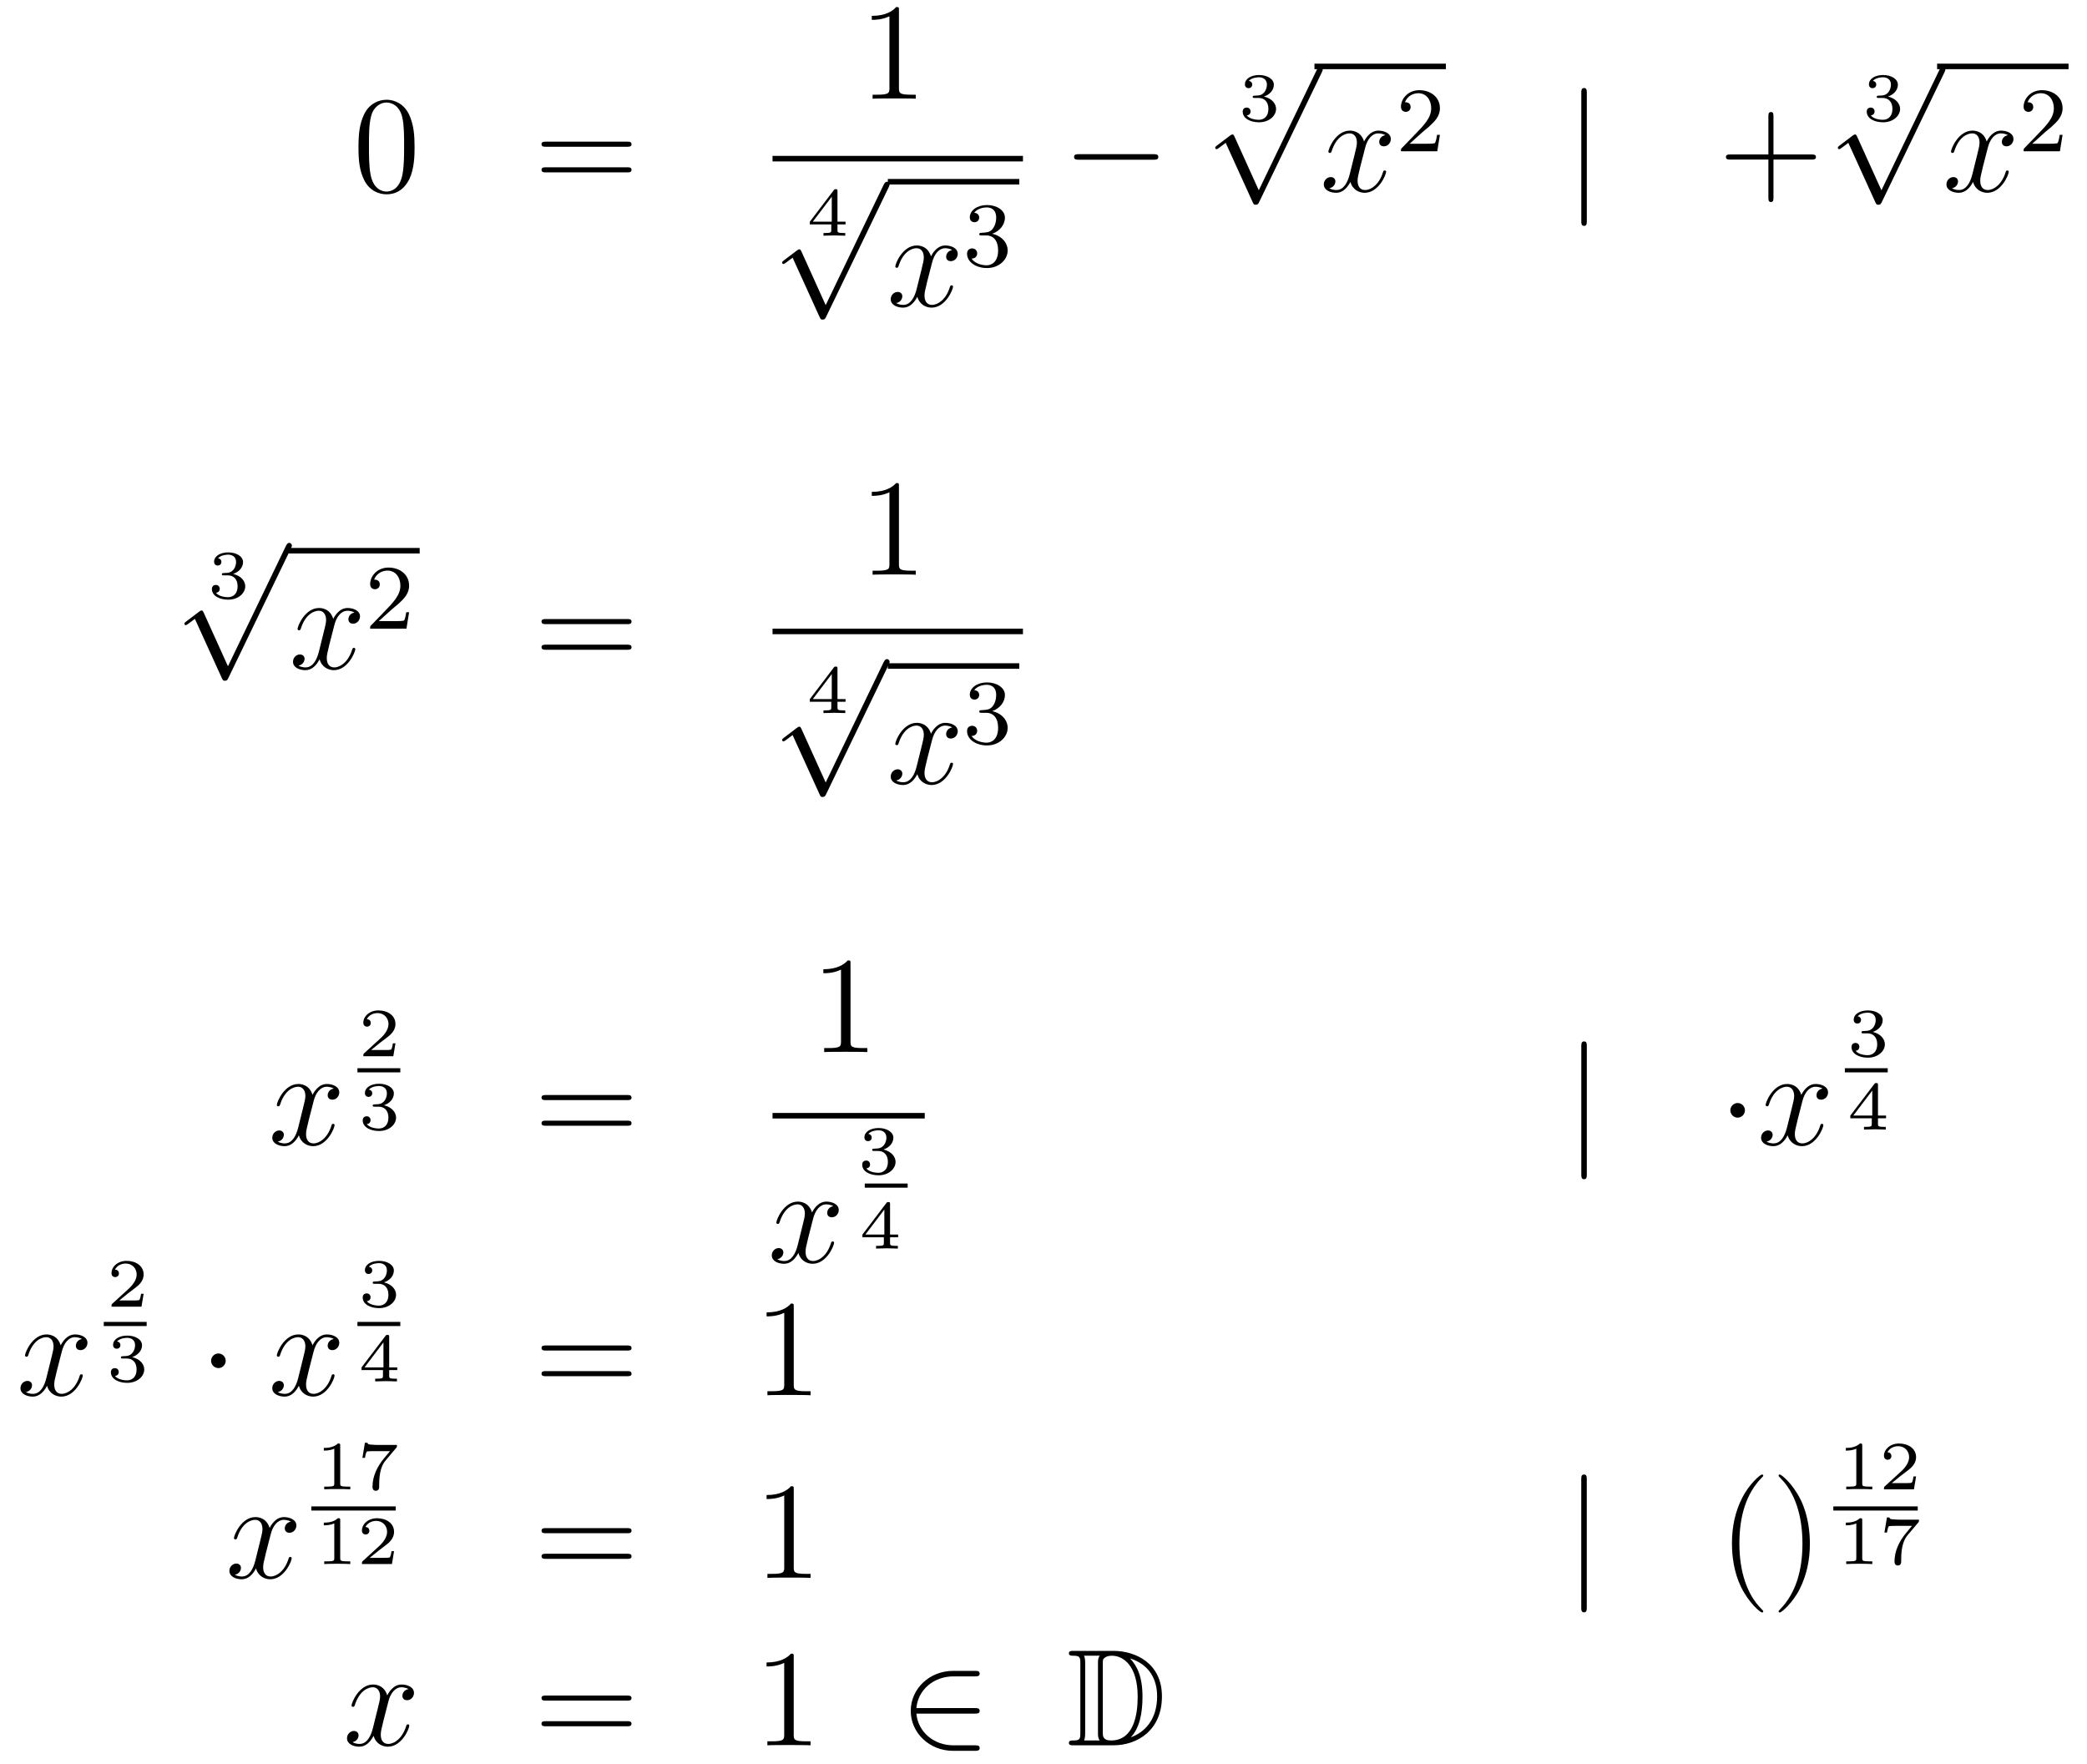 <?xml version='1.0'?>
<!-- This file was generated by dvisvgm 1.14.1 -->
<svg height='153pt' version='1.1' viewBox='0 -153 181 153' width='181pt' xmlns='http://www.w3.org/2000/svg' xmlns:xlink='http://www.w3.org/1999/xlink'>
<g id='page1'>
<g transform='matrix(1 0 0 1 -132 514)'>
<path d='M167.955 -654.225C167.955 -655.218 167.896 -656.186 167.465 -657.094C166.975 -658.087 166.114 -658.349 165.529 -658.349C164.835 -658.349 163.987 -658.003 163.544 -657.011C163.21 -656.257 163.09 -655.516 163.09 -654.225C163.09 -653.066 163.174 -652.193 163.604 -651.344C164.07 -650.436 164.895 -650.149 165.517 -650.149C166.557 -650.149 167.154 -650.771 167.501 -651.464C167.932 -652.36 167.955 -653.532 167.955 -654.225ZM165.517 -650.388C165.134 -650.388 164.357 -650.603 164.13 -651.906C163.999 -652.623 163.999 -653.532 163.999 -654.369C163.999 -655.349 163.999 -656.233 164.19 -656.939C164.393 -657.74 165.003 -658.11 165.517 -658.11C165.971 -658.11 166.664 -657.835 166.892 -656.808C167.047 -656.126 167.047 -655.182 167.047 -654.369C167.047 -653.568 167.047 -652.659 166.915 -651.93C166.688 -650.615 165.935 -650.388 165.517 -650.388Z' fill-rule='evenodd'/>
<path d='M186.388 -654.273C186.555 -654.273 186.771 -654.273 186.771 -654.488C186.771 -654.715 186.567 -654.715 186.388 -654.715H179.347C179.18 -654.715 178.965 -654.715 178.965 -654.5C178.965 -654.273 179.168 -654.273 179.347 -654.273H186.388ZM186.388 -652.05C186.555 -652.05 186.771 -652.05 186.771 -652.265C186.771 -652.492 186.567 -652.492 186.388 -652.492H179.347C179.18 -652.492 178.965 -652.492 178.965 -652.277C178.965 -652.05 179.168 -652.05 179.347 -652.05H186.388Z' fill-rule='evenodd'/>
<path d='M209.963 -666.102C209.963 -666.378 209.963 -666.389 209.724 -666.389C209.437 -666.067 208.84 -665.624 207.608 -665.624V-665.278C207.883 -665.278 208.481 -665.278 209.138 -665.588V-659.36C209.138 -658.93 209.102 -658.787 208.05 -658.787H207.679V-658.44C208.002 -658.464 209.162 -658.464 209.556 -658.464C209.951 -658.464 211.098 -658.464 211.421 -658.44V-658.787H211.051C209.999 -658.787 209.963 -658.93 209.963 -659.36V-666.102Z' fill-rule='evenodd'/>
<path d='M199 -653H220.718V-653.481H199'/>
<path d='M205.332 -647.54V-647.773H204.632V-650.414C204.632 -650.552 204.632 -650.593 204.482 -650.593C204.376 -650.593 204.364 -650.576 204.31 -650.504L202.235 -647.773V-647.54H204.095V-647.062C204.095 -646.865 204.095 -646.793 203.592 -646.793H203.419V-646.56C203.538 -646.566 204.101 -646.584 204.364 -646.584S205.188 -646.566 205.308 -646.56V-646.793H205.135C204.632 -646.793 204.632 -646.865 204.632 -647.062V-647.54H205.332ZM204.137 -649.942V-647.773H202.492L204.137 -649.942Z' fill-rule='evenodd'/>
<path d='M203.61 -640.539L201.506 -645.189C201.422 -645.381 201.362 -645.381 201.326 -645.381C201.316 -645.381 201.256 -645.381 201.124 -645.285L199.988 -644.424C199.832 -644.305 199.832 -644.269 199.832 -644.233C199.832 -644.173 199.868 -644.102 199.952 -644.102C200.024 -644.102 200.227 -644.269 200.359 -644.365C200.43 -644.424 200.61 -644.556 200.741 -644.652L203.096 -639.475C203.179 -639.284 203.239 -639.284 203.347 -639.284C203.526 -639.284 203.562 -639.356 203.646 -639.523L209.074 -650.76C209.156 -650.928 209.156 -650.975 209.156 -650.999C209.156 -651.119 209.062 -651.238 208.918 -651.238C208.822 -651.238 208.739 -651.178 208.643 -650.987L203.61 -640.539Z' fill-rule='evenodd'/>
<path d='M209 -651H220.398V-651.48H209'/>
<path d='M214.583 -645.317C214.201 -645.246 214.057 -644.959 214.057 -644.732C214.057 -644.445 214.284 -644.349 214.452 -644.349C214.811 -644.349 215.062 -644.66 215.062 -644.982C215.062 -645.485 214.488 -645.712 213.985 -645.712C213.257 -645.712 212.85 -644.994 212.742 -644.767C212.467 -645.664 211.726 -645.712 211.511 -645.712C210.292 -645.712 209.646 -644.146 209.646 -643.883C209.646 -643.835 209.694 -643.775 209.778 -643.775C209.873 -643.775 209.897 -643.847 209.921 -643.895C210.328 -645.222 211.128 -645.473 211.475 -645.473C212.014 -645.473 212.12 -644.971 212.12 -644.684C212.12 -644.421 212.048 -644.146 211.906 -643.572L211.499 -641.934C211.32 -641.217 210.973 -640.56 210.34 -640.56C210.28 -640.56 209.981 -640.56 209.73 -640.715C210.16 -640.799 210.256 -641.157 210.256 -641.301C210.256 -641.54 210.077 -641.683 209.85 -641.683C209.563 -641.683 209.251 -641.432 209.251 -641.05C209.251 -640.548 209.814 -640.32 210.328 -640.32C210.901 -640.32 211.308 -640.775 211.559 -641.265C211.75 -640.56 212.348 -640.32 212.79 -640.32C214.009 -640.32 214.655 -641.887 214.655 -642.149C214.655 -642.209 214.607 -642.257 214.536 -642.257C214.428 -642.257 214.416 -642.197 214.38 -642.102C214.057 -641.05 213.364 -640.56 212.826 -640.56C212.407 -640.56 212.18 -640.87 212.18 -641.36C212.18 -641.623 212.228 -641.815 212.419 -642.604L212.838 -644.229C213.017 -644.947 213.424 -645.473 213.973 -645.473C213.997 -645.473 214.332 -645.473 214.583 -645.317Z' fill-rule='evenodd'/>
<path d='M217.536 -646.582C218.166 -646.582 218.564 -646.119 218.564 -645.282C218.564 -644.287 217.998 -643.992 217.576 -643.992C217.138 -643.992 216.54 -644.151 216.26 -644.573C216.548 -644.573 216.748 -644.757 216.748 -645.02C216.748 -645.275 216.564 -645.458 216.308 -645.458C216.094 -645.458 215.87 -645.322 215.87 -645.004C215.87 -644.247 216.684 -643.753 217.592 -643.753C218.652 -643.753 219.392 -644.486 219.392 -645.282C219.392 -645.944 218.867 -646.55 218.054 -646.725C218.683 -646.948 219.154 -647.49 219.154 -648.127C219.154 -648.765 218.436 -649.219 217.608 -649.219C216.755 -649.219 216.109 -648.757 216.109 -648.151C216.109 -647.856 216.308 -647.729 216.516 -647.729C216.763 -647.729 216.923 -647.904 216.923 -648.135C216.923 -648.43 216.667 -648.542 216.492 -648.55C216.827 -648.988 217.44 -649.012 217.584 -649.012C217.79 -649.012 218.396 -648.948 218.396 -648.127C218.396 -647.569 218.166 -647.235 218.054 -647.107C217.816 -646.86 217.632 -646.844 217.146 -646.812C216.994 -646.805 216.93 -646.797 216.93 -646.693C216.93 -646.582 217.002 -646.582 217.138 -646.582H217.536Z' fill-rule='evenodd'/>
<path d='M232.038 -653.149C232.241 -653.149 232.457 -653.149 232.457 -653.388C232.457 -653.628 232.241 -653.628 232.038 -653.628H225.571C225.367 -653.628 225.152 -653.628 225.152 -653.388C225.152 -653.149 225.367 -653.149 225.571 -653.149H232.038Z' fill-rule='evenodd'/>
<path d='M241.158 -658.504C241.666 -658.504 242.006 -658.163 242.006 -657.554C242.006 -656.897 241.612 -656.61 241.176 -656.61C241.014 -656.61 240.398 -656.646 240.13 -656.992C240.362 -657.016 240.458 -657.171 240.458 -657.333C240.458 -657.536 240.314 -657.673 240.118 -657.673C239.956 -657.673 239.777 -657.572 239.777 -657.321C239.777 -656.729 240.434 -656.394 241.194 -656.394C242.078 -656.394 242.67 -656.962 242.67 -657.554C242.67 -657.99 242.335 -658.45 241.624 -658.629C242.096 -658.785 242.479 -659.167 242.479 -659.657C242.479 -660.135 241.916 -660.494 241.2 -660.494C240.5 -660.494 239.968 -660.171 239.968 -659.681C239.968 -659.424 240.166 -659.352 240.284 -659.352C240.44 -659.352 240.601 -659.46 240.601 -659.669C240.601 -659.854 240.47 -659.962 240.308 -659.986C240.589 -660.297 241.134 -660.297 241.188 -660.297C241.493 -660.297 241.876 -660.153 241.876 -659.657C241.876 -659.328 241.69 -658.755 241.092 -658.719C240.984 -658.713 240.823 -658.701 240.769 -658.701C240.709 -658.695 240.643 -658.689 240.643 -658.599C240.643 -658.504 240.709 -658.504 240.811 -658.504H241.158Z' fill-rule='evenodd'/>
<path d='M241.17 -650.499L239.066 -655.149C238.982 -655.341 238.922 -655.341 238.886 -655.341C238.876 -655.341 238.816 -655.341 238.684 -655.245L237.548 -654.384C237.392 -654.265 237.392 -654.229 237.392 -654.193C237.392 -654.133 237.428 -654.062 237.512 -654.062C237.584 -654.062 237.787 -654.229 237.919 -654.325C237.99 -654.384 238.17 -654.516 238.301 -654.612L240.656 -649.435C240.739 -649.244 240.799 -649.244 240.907 -649.244C241.086 -649.244 241.122 -649.316 241.206 -649.483L246.634 -660.72C246.716 -660.888 246.716 -660.935 246.716 -660.959C246.716 -661.079 246.622 -661.198 246.478 -661.198C246.382 -661.198 246.299 -661.138 246.203 -660.947L241.17 -650.499Z' fill-rule='evenodd'/>
<path d='M246 -661H257.399V-661.48H246'/>
<path d='M252.143 -655.277C251.761 -655.206 251.617 -654.919 251.617 -654.692C251.617 -654.405 251.844 -654.309 252.012 -654.309C252.371 -654.309 252.622 -654.62 252.622 -654.942C252.622 -655.445 252.048 -655.672 251.545 -655.672C250.817 -655.672 250.41 -654.954 250.302 -654.727C250.027 -655.624 249.286 -655.672 249.071 -655.672C247.852 -655.672 247.206 -654.106 247.206 -653.843C247.206 -653.795 247.254 -653.735 247.338 -653.735C247.433 -653.735 247.457 -653.807 247.481 -653.855C247.888 -655.182 248.688 -655.433 249.035 -655.433C249.574 -655.433 249.68 -654.931 249.68 -654.644C249.68 -654.381 249.608 -654.106 249.466 -653.532L249.059 -651.894C248.88 -651.177 248.533 -650.52 247.9 -650.52C247.84 -650.52 247.541 -650.52 247.29 -650.675C247.72 -650.759 247.816 -651.117 247.816 -651.261C247.816 -651.5 247.637 -651.643 247.41 -651.643C247.123 -651.643 246.811 -651.392 246.811 -651.01C246.811 -650.508 247.374 -650.28 247.888 -650.28C248.461 -650.28 248.868 -650.735 249.119 -651.225C249.31 -650.52 249.908 -650.28 250.35 -650.28C251.569 -650.28 252.215 -651.847 252.215 -652.109C252.215 -652.169 252.167 -652.217 252.096 -652.217C251.988 -652.217 251.976 -652.157 251.94 -652.062C251.617 -651.01 250.924 -650.52 250.386 -650.52C249.967 -650.52 249.74 -650.83 249.74 -651.32C249.74 -651.583 249.788 -651.775 249.979 -652.564L250.398 -654.189C250.577 -654.907 250.984 -655.433 251.533 -655.433C251.557 -655.433 251.892 -655.433 252.143 -655.277Z' fill-rule='evenodd'/>
<path d='M255.328 -655.506C255.455 -655.625 255.79 -655.888 255.917 -656C256.411 -656.454 256.88 -656.892 256.88 -657.617C256.88 -658.565 256.084 -659.179 255.088 -659.179C254.132 -659.179 253.502 -658.454 253.502 -657.745C253.502 -657.354 253.813 -657.298 253.925 -657.298C254.092 -657.298 254.339 -657.418 254.339 -657.721C254.339 -658.135 253.94 -658.135 253.846 -658.135C254.076 -658.717 254.61 -658.916 255 -658.916C255.742 -658.916 256.124 -658.287 256.124 -657.617C256.124 -656.788 255.542 -656.183 254.602 -655.219L253.598 -654.183C253.502 -654.095 253.502 -654.079 253.502 -653.88H256.65L256.88 -655.306H256.633C256.61 -655.147 256.547 -654.748 256.451 -654.597C256.403 -654.533 255.797 -654.533 255.67 -654.533H254.251L255.328 -655.506Z' fill-rule='evenodd'/>
<path d='M269.621 -658.935C269.621 -659.15 269.621 -659.366 269.382 -659.366C269.142 -659.366 269.142 -659.15 269.142 -658.935V-647.842C269.142 -647.627 269.142 -647.412 269.382 -647.412C269.621 -647.412 269.621 -647.627 269.621 -647.842V-658.935Z' fill-rule='evenodd'/>
<path d='M285.809 -653.161H289.109C289.276 -653.161 289.49 -653.161 289.49 -653.377C289.49 -653.604 289.288 -653.604 289.109 -653.604H285.809V-656.903C285.809 -657.07 285.809 -657.286 285.594 -657.286C285.367 -657.286 285.367 -657.082 285.367 -656.903V-653.604H282.067C281.9 -653.604 281.686 -653.604 281.686 -653.388C281.686 -653.161 281.888 -653.161 282.067 -653.161H285.367V-649.862C285.367 -649.695 285.367 -649.48 285.582 -649.48C285.809 -649.48 285.809 -649.683 285.809 -649.862V-653.161Z' fill-rule='evenodd'/>
<path d='M295.278 -658.504C295.786 -658.504 296.126 -658.163 296.126 -657.554C296.126 -656.897 295.732 -656.61 295.296 -656.61C295.134 -656.61 294.518 -656.646 294.25 -656.992C294.482 -657.016 294.578 -657.171 294.578 -657.333C294.578 -657.536 294.434 -657.673 294.238 -657.673C294.076 -657.673 293.897 -657.572 293.897 -657.321C293.897 -656.729 294.554 -656.394 295.314 -656.394C296.198 -656.394 296.79 -656.962 296.79 -657.554C296.79 -657.99 296.455 -658.45 295.744 -658.629C296.216 -658.785 296.599 -659.167 296.599 -659.657C296.599 -660.135 296.036 -660.494 295.32 -660.494C294.62 -660.494 294.088 -660.171 294.088 -659.681C294.088 -659.424 294.286 -659.352 294.404 -659.352C294.56 -659.352 294.721 -659.46 294.721 -659.669C294.721 -659.854 294.59 -659.962 294.428 -659.986C294.709 -660.297 295.254 -660.297 295.308 -660.297C295.613 -660.297 295.996 -660.153 295.996 -659.657C295.996 -659.328 295.81 -658.755 295.212 -658.719C295.104 -658.713 294.943 -658.701 294.889 -658.701C294.829 -658.695 294.763 -658.689 294.763 -658.599C294.763 -658.504 294.829 -658.504 294.931 -658.504H295.278Z' fill-rule='evenodd'/>
<path d='M295.17 -650.499L293.066 -655.149C292.982 -655.341 292.922 -655.341 292.886 -655.341C292.876 -655.341 292.816 -655.341 292.684 -655.245L291.548 -654.384C291.392 -654.265 291.392 -654.229 291.392 -654.193C291.392 -654.133 291.428 -654.062 291.512 -654.062C291.584 -654.062 291.787 -654.229 291.919 -654.325C291.99 -654.384 292.17 -654.516 292.301 -654.612L294.656 -649.435C294.739 -649.244 294.799 -649.244 294.907 -649.244C295.086 -649.244 295.122 -649.316 295.206 -649.483L300.634 -660.72C300.716 -660.888 300.716 -660.935 300.716 -660.959C300.716 -661.079 300.622 -661.198 300.478 -661.198C300.382 -661.198 300.299 -661.138 300.203 -660.947L295.17 -650.499Z' fill-rule='evenodd'/>
<path d='M300 -661H311.399V-661.48H300'/>
<path d='M306.143 -655.277C305.761 -655.206 305.617 -654.919 305.617 -654.692C305.617 -654.405 305.844 -654.309 306.012 -654.309C306.371 -654.309 306.622 -654.62 306.622 -654.942C306.622 -655.445 306.048 -655.672 305.545 -655.672C304.817 -655.672 304.41 -654.954 304.302 -654.727C304.027 -655.624 303.286 -655.672 303.071 -655.672C301.852 -655.672 301.206 -654.106 301.206 -653.843C301.206 -653.795 301.254 -653.735 301.338 -653.735C301.433 -653.735 301.457 -653.807 301.481 -653.855C301.888 -655.182 302.688 -655.433 303.035 -655.433C303.574 -655.433 303.68 -654.931 303.68 -654.644C303.68 -654.381 303.608 -654.106 303.466 -653.532L303.059 -651.894C302.88 -651.177 302.533 -650.52 301.9 -650.52C301.84 -650.52 301.541 -650.52 301.29 -650.675C301.72 -650.759 301.816 -651.117 301.816 -651.261C301.816 -651.5 301.637 -651.643 301.41 -651.643C301.123 -651.643 300.811 -651.392 300.811 -651.01C300.811 -650.508 301.374 -650.28 301.888 -650.28C302.461 -650.28 302.868 -650.735 303.119 -651.225C303.31 -650.52 303.908 -650.28 304.35 -650.28C305.569 -650.28 306.215 -651.847 306.215 -652.109C306.215 -652.169 306.167 -652.217 306.096 -652.217C305.988 -652.217 305.976 -652.157 305.94 -652.062C305.617 -651.01 304.924 -650.52 304.386 -650.52C303.967 -650.52 303.74 -650.83 303.74 -651.32C303.74 -651.583 303.788 -651.775 303.979 -652.564L304.398 -654.189C304.577 -654.907 304.984 -655.433 305.533 -655.433C305.557 -655.433 305.892 -655.433 306.143 -655.277Z' fill-rule='evenodd'/>
<path d='M309.328 -655.506C309.455 -655.625 309.79 -655.888 309.917 -656C310.411 -656.454 310.882 -656.892 310.882 -657.617C310.882 -658.565 310.084 -659.179 309.088 -659.179C308.132 -659.179 307.502 -658.454 307.502 -657.745C307.502 -657.354 307.813 -657.298 307.925 -657.298C308.092 -657.298 308.339 -657.418 308.339 -657.721C308.339 -658.135 307.94 -658.135 307.846 -658.135C308.076 -658.717 308.61 -658.916 309 -658.916C309.742 -658.916 310.124 -658.287 310.124 -657.617C310.124 -656.788 309.542 -656.183 308.602 -655.219L307.598 -654.183C307.502 -654.095 307.502 -654.079 307.502 -653.88H310.65L310.882 -655.306H310.634C310.61 -655.147 310.547 -654.748 310.451 -654.597C310.403 -654.533 309.797 -654.533 309.67 -654.533H308.251L309.328 -655.506Z' fill-rule='evenodd'/>
<path d='M151.758 -617.104C152.266 -617.104 152.607 -616.763 152.607 -616.154C152.607 -615.497 152.212 -615.21 151.776 -615.21C151.614 -615.21 150.998 -615.246 150.729 -615.592C150.963 -615.616 151.058 -615.771 151.058 -615.933C151.058 -616.136 150.915 -616.273 150.717 -616.273C150.556 -616.273 150.377 -616.172 150.377 -615.921C150.377 -615.329 151.034 -614.994 151.793 -614.994C152.678 -614.994 153.27 -615.562 153.27 -616.154C153.27 -616.59 152.936 -617.05 152.224 -617.229C152.696 -617.385 153.079 -617.767 153.079 -618.257C153.079 -618.735 152.517 -619.094 151.8 -619.094C151.1 -619.094 150.568 -618.771 150.568 -618.281C150.568 -618.024 150.765 -617.952 150.885 -617.952C151.04 -617.952 151.202 -618.06 151.202 -618.269C151.202 -618.454 151.07 -618.562 150.909 -618.586C151.19 -618.897 151.734 -618.897 151.788 -618.897C152.093 -618.897 152.475 -618.753 152.475 -618.257C152.475 -617.928 152.29 -617.355 151.692 -617.319C151.584 -617.313 151.423 -617.301 151.369 -617.301C151.309 -617.295 151.243 -617.289 151.243 -617.199C151.243 -617.104 151.309 -617.104 151.411 -617.104H151.758Z' fill-rule='evenodd'/>
<path d='M151.77 -609.219L149.666 -613.869C149.583 -614.061 149.523 -614.061 149.487 -614.061C149.475 -614.061 149.415 -614.061 149.284 -613.965L148.148 -613.104C147.993 -612.985 147.993 -612.949 147.993 -612.913C147.993 -612.853 148.028 -612.782 148.112 -612.782C148.184 -612.782 148.387 -612.949 148.519 -613.045C148.59 -613.104 148.77 -613.236 148.901 -613.332L151.256 -608.155C151.34 -607.964 151.4 -607.964 151.507 -607.964C151.687 -607.964 151.722 -608.036 151.806 -608.203L157.233 -619.44C157.317 -619.608 157.317 -619.655 157.317 -619.679C157.317 -619.799 157.221 -619.918 157.078 -619.918C156.982 -619.918 156.898 -619.858 156.803 -619.667L151.77 -609.219Z' fill-rule='evenodd'/>
<path d='M157 -619H168.398V-619.48H157'/>
<path d='M162.743 -613.877C162.361 -613.806 162.217 -613.519 162.217 -613.292C162.217 -613.005 162.444 -612.909 162.612 -612.909C162.97 -612.909 163.221 -613.22 163.221 -613.542C163.221 -614.045 162.648 -614.272 162.145 -614.272C161.416 -614.272 161.01 -613.554 160.902 -613.327C160.627 -614.224 159.886 -614.272 159.671 -614.272C158.452 -614.272 157.806 -612.706 157.806 -612.443C157.806 -612.395 157.854 -612.335 157.938 -612.335C158.033 -612.335 158.057 -612.407 158.081 -612.455C158.488 -613.782 159.289 -614.033 159.635 -614.033C160.173 -614.033 160.281 -613.531 160.281 -613.244C160.281 -612.981 160.209 -612.706 160.065 -612.132L159.659 -610.494C159.48 -609.777 159.133 -609.12 158.499 -609.12C158.44 -609.12 158.141 -609.12 157.89 -609.275C158.32 -609.359 158.416 -609.717 158.416 -609.861C158.416 -610.1 158.237 -610.243 158.01 -610.243C157.723 -610.243 157.412 -609.992 157.412 -609.61C157.412 -609.108 157.974 -608.88 158.488 -608.88C159.061 -608.88 159.468 -609.335 159.719 -609.825C159.91 -609.12 160.508 -608.88 160.95 -608.88C162.17 -608.88 162.815 -610.447 162.815 -610.709C162.815 -610.769 162.767 -610.817 162.696 -610.817C162.588 -610.817 162.576 -610.757 162.54 -610.662C162.217 -609.61 161.524 -609.12 160.986 -609.12C160.568 -609.12 160.341 -609.43 160.341 -609.92C160.341 -610.183 160.388 -610.375 160.58 -611.164L160.998 -612.789C161.177 -613.507 161.584 -614.033 162.134 -614.033C162.158 -614.033 162.492 -614.033 162.743 -613.877Z' fill-rule='evenodd'/>
<path d='M165.927 -614.106C166.055 -614.225 166.389 -614.488 166.517 -614.6C167.011 -615.054 167.481 -615.492 167.481 -616.217C167.481 -617.165 166.684 -617.779 165.688 -617.779C164.732 -617.779 164.102 -617.054 164.102 -616.345C164.102 -615.954 164.413 -615.898 164.525 -615.898C164.692 -615.898 164.939 -616.018 164.939 -616.321C164.939 -616.735 164.541 -616.735 164.445 -616.735C164.676 -617.317 165.21 -617.516 165.6 -617.516C166.342 -617.516 166.724 -616.887 166.724 -616.217C166.724 -615.388 166.142 -614.783 165.202 -613.819L164.198 -612.783C164.102 -612.695 164.102 -612.679 164.102 -612.48H167.25L167.481 -613.906H167.234C167.21 -613.747 167.146 -613.348 167.051 -613.197C167.003 -613.133 166.397 -613.133 166.27 -613.133H164.851L165.927 -614.106Z' fill-rule='evenodd'/>
<path d='M186.389 -612.873C186.556 -612.873 186.772 -612.873 186.772 -613.088C186.772 -613.315 186.568 -613.315 186.389 -613.315H179.348C179.181 -613.315 178.966 -613.315 178.966 -613.1C178.966 -612.873 179.169 -612.873 179.348 -612.873H186.389ZM186.389 -610.65C186.556 -610.65 186.772 -610.65 186.772 -610.865C186.772 -611.092 186.568 -611.092 186.389 -611.092H179.348C179.181 -611.092 178.966 -611.092 178.966 -610.877C178.966 -610.65 179.169 -610.65 179.348 -610.65H186.389Z' fill-rule='evenodd'/>
<path d='M209.963 -624.822C209.963 -625.098 209.963 -625.109 209.724 -625.109C209.437 -624.787 208.84 -624.344 207.608 -624.344V-623.998C207.883 -623.998 208.481 -623.998 209.138 -624.308V-618.08C209.138 -617.65 209.102 -617.507 208.05 -617.507H207.679V-617.16C208.002 -617.184 209.162 -617.184 209.556 -617.184C209.951 -617.184 211.098 -617.184 211.421 -617.16V-617.507H211.051C209.999 -617.507 209.963 -617.65 209.963 -618.08V-624.822Z' fill-rule='evenodd'/>
<path d='M199 -612H220.718V-612.48H199'/>
<path d='M205.332 -606.14V-606.373H204.632V-609.014C204.632 -609.152 204.632 -609.193 204.482 -609.193C204.376 -609.193 204.364 -609.176 204.31 -609.104L202.235 -606.373V-606.14H204.095V-605.662C204.095 -605.465 204.095 -605.393 203.592 -605.393H203.419V-605.16C203.538 -605.166 204.101 -605.184 204.364 -605.184S205.188 -605.166 205.308 -605.16V-605.393H205.135C204.632 -605.393 204.632 -605.465 204.632 -605.662V-606.14H205.332ZM204.137 -608.542V-606.373H202.492L204.137 -608.542Z' fill-rule='evenodd'/>
<path d='M203.61 -599.14L201.506 -603.789C201.422 -603.981 201.362 -603.981 201.326 -603.981C201.316 -603.981 201.256 -603.981 201.124 -603.885L199.988 -603.024C199.832 -602.905 199.832 -602.869 199.832 -602.833C199.832 -602.773 199.868 -602.702 199.952 -602.702C200.024 -602.702 200.227 -602.869 200.359 -602.965C200.43 -603.024 200.61 -603.156 200.741 -603.252L203.096 -598.075C203.179 -597.884 203.239 -597.884 203.347 -597.884C203.526 -597.884 203.562 -597.956 203.646 -598.123L209.074 -609.36C209.156 -609.528 209.156 -609.575 209.156 -609.599C209.156 -609.719 209.062 -609.838 208.918 -609.838C208.822 -609.838 208.739 -609.778 208.643 -609.587L203.61 -599.14Z' fill-rule='evenodd'/>
<path d='M209 -609H220.398V-609.48H209'/>
<path d='M214.583 -603.917C214.201 -603.846 214.057 -603.559 214.057 -603.332C214.057 -603.045 214.284 -602.949 214.452 -602.949C214.811 -602.949 215.062 -603.26 215.062 -603.582C215.062 -604.085 214.488 -604.312 213.985 -604.312C213.257 -604.312 212.85 -603.594 212.742 -603.367C212.467 -604.264 211.726 -604.312 211.511 -604.312C210.292 -604.312 209.646 -602.746 209.646 -602.483C209.646 -602.435 209.694 -602.375 209.778 -602.375C209.873 -602.375 209.897 -602.447 209.921 -602.495C210.328 -603.822 211.128 -604.073 211.475 -604.073C212.014 -604.073 212.12 -603.571 212.12 -603.284C212.12 -603.021 212.048 -602.746 211.906 -602.172L211.499 -600.534C211.32 -599.816 210.973 -599.16 210.34 -599.16C210.28 -599.16 209.981 -599.16 209.73 -599.315C210.16 -599.399 210.256 -599.758 210.256 -599.9C210.256 -600.14 210.077 -600.283 209.85 -600.283C209.563 -600.283 209.251 -600.032 209.251 -599.65C209.251 -599.148 209.814 -598.92 210.328 -598.92C210.901 -598.92 211.308 -599.375 211.559 -599.864C211.75 -599.16 212.348 -598.92 212.79 -598.92C214.009 -598.92 214.655 -600.487 214.655 -600.749C214.655 -600.809 214.607 -600.857 214.536 -600.857C214.428 -600.857 214.416 -600.797 214.38 -600.702C214.057 -599.65 213.364 -599.16 212.826 -599.16C212.407 -599.16 212.18 -599.471 212.18 -599.96C212.18 -600.223 212.228 -600.415 212.419 -601.204L212.838 -602.829C213.017 -603.547 213.424 -604.073 213.973 -604.073C213.997 -604.073 214.332 -604.073 214.583 -603.917Z' fill-rule='evenodd'/>
<path d='M217.536 -605.182C218.166 -605.182 218.564 -604.719 218.564 -603.882C218.564 -602.887 217.998 -602.592 217.576 -602.592C217.138 -602.592 216.54 -602.751 216.26 -603.173C216.548 -603.173 216.748 -603.357 216.748 -603.62C216.748 -603.875 216.564 -604.058 216.308 -604.058C216.094 -604.058 215.87 -603.922 215.87 -603.604C215.87 -602.847 216.684 -602.353 217.592 -602.353C218.652 -602.353 219.392 -603.086 219.392 -603.882C219.392 -604.544 218.867 -605.15 218.054 -605.325C218.683 -605.548 219.154 -606.09 219.154 -606.727C219.154 -607.365 218.436 -607.819 217.608 -607.819C216.755 -607.819 216.109 -607.357 216.109 -606.751C216.109 -606.456 216.308 -606.329 216.516 -606.329C216.763 -606.329 216.923 -606.504 216.923 -606.735C216.923 -607.03 216.667 -607.142 216.492 -607.15C216.827 -607.588 217.44 -607.612 217.584 -607.612C217.79 -607.612 218.396 -607.548 218.396 -606.727C218.396 -606.169 218.166 -605.835 218.054 -605.707C217.816 -605.46 217.632 -605.444 217.146 -605.412C216.994 -605.405 216.93 -605.397 216.93 -605.293C216.93 -605.182 217.002 -605.182 217.138 -605.182H217.536Z' fill-rule='evenodd'/>
<path d='M160.946 -572.597C160.564 -572.526 160.42 -572.239 160.42 -572.011C160.42 -571.724 160.647 -571.63 160.815 -571.63C161.173 -571.63 161.424 -571.939 161.424 -572.262C161.424 -572.765 160.851 -572.992 160.348 -572.992C159.619 -572.992 159.213 -572.274 159.105 -572.047C158.83 -572.944 158.089 -572.992 157.874 -572.992C156.655 -572.992 156.009 -571.426 156.009 -571.163C156.009 -571.115 156.057 -571.055 156.141 -571.055C156.236 -571.055 156.26 -571.127 156.284 -571.175C156.691 -572.502 157.492 -572.753 157.838 -572.753C158.376 -572.753 158.484 -572.251 158.484 -571.963C158.484 -571.7 158.412 -571.426 158.268 -570.852L157.862 -569.214C157.683 -568.496 157.336 -567.84 156.702 -567.84C156.643 -567.84 156.344 -567.84 156.093 -567.995C156.523 -568.079 156.619 -568.438 156.619 -568.58C156.619 -568.819 156.44 -568.963 156.213 -568.963C155.926 -568.963 155.615 -568.712 155.615 -568.33C155.615 -567.828 156.177 -567.6 156.691 -567.6C157.264 -567.6 157.671 -568.055 157.922 -568.544C158.113 -567.84 158.711 -567.6 159.153 -567.6C160.373 -567.6 161.018 -569.166 161.018 -569.429C161.018 -569.489 160.97 -569.537 160.898 -569.537C160.791 -569.537 160.779 -569.477 160.743 -569.382C160.42 -568.33 159.727 -567.84 159.189 -567.84C158.771 -567.84 158.543 -568.151 158.543 -568.64C158.543 -568.903 158.591 -569.095 158.783 -569.884L159.201 -571.51C159.38 -572.226 159.787 -572.753 160.337 -572.753C160.361 -572.753 160.695 -572.753 160.946 -572.597Z' fill-rule='evenodd'/>
<path d='M166.297 -576.517H166.075C166.063 -576.433 166.003 -576.04 165.914 -575.974C165.872 -575.938 165.388 -575.938 165.304 -575.938H164.186L164.951 -576.559C165.155 -576.721 165.687 -577.103 165.872 -577.282C166.051 -577.462 166.297 -577.766 166.297 -578.191C166.297 -578.938 165.621 -579.373 164.82 -579.373C164.048 -579.373 163.51 -578.866 163.51 -578.304C163.51 -577.999 163.767 -577.963 163.833 -577.963C163.983 -577.963 164.156 -578.071 164.156 -578.286C164.156 -578.418 164.078 -578.609 163.815 -578.609C163.953 -578.914 164.318 -579.14 164.73 -579.14C165.358 -579.14 165.693 -578.675 165.693 -578.191C165.693 -577.766 165.412 -577.33 164.993 -576.948L163.576 -575.651C163.517 -575.591 163.51 -575.585 163.51 -575.4H166.111L166.297 -576.517Z' fill-rule='evenodd'/>
<path d='M163 -574H166.719V-574.36H163'/>
<path d='M164.838 -571.024C165.346 -571.024 165.687 -570.683 165.687 -570.073C165.687 -569.417 165.292 -569.13 164.856 -569.13C164.694 -569.13 164.078 -569.166 163.809 -569.512C164.043 -569.536 164.138 -569.692 164.138 -569.852C164.138 -570.056 163.995 -570.193 163.797 -570.193C163.636 -570.193 163.457 -570.091 163.457 -569.84C163.457 -569.249 164.114 -568.914 164.873 -568.914C165.758 -568.914 166.35 -569.482 166.35 -570.073C166.35 -570.51 166.016 -570.97 165.304 -571.15C165.776 -571.304 166.159 -571.687 166.159 -572.177C166.159 -572.656 165.597 -573.013 164.88 -573.013C164.18 -573.013 163.648 -572.69 163.648 -572.201C163.648 -571.944 163.845 -571.872 163.965 -571.872C164.12 -571.872 164.282 -571.98 164.282 -572.189C164.282 -572.375 164.15 -572.482 163.989 -572.506C164.27 -572.816 164.814 -572.816 164.868 -572.816C165.173 -572.816 165.555 -572.674 165.555 -572.177C165.555 -571.848 165.37 -571.274 164.772 -571.24C164.664 -571.234 164.503 -571.22 164.449 -571.22C164.389 -571.214 164.323 -571.21 164.323 -571.12C164.323 -571.024 164.389 -571.024 164.491 -571.024H164.838Z' fill-rule='evenodd'/>
<path d='M186.389 -571.594C186.556 -571.594 186.772 -571.594 186.772 -571.808C186.772 -572.035 186.568 -572.035 186.389 -572.035H179.348C179.181 -572.035 178.966 -572.035 178.966 -571.82C178.966 -571.594 179.169 -571.594 179.348 -571.594H186.389ZM186.389 -569.37C186.556 -569.37 186.772 -569.37 186.772 -569.585C186.772 -569.812 186.568 -569.812 186.389 -569.812H179.348C179.181 -569.812 178.966 -569.812 178.966 -569.597C178.966 -569.37 179.169 -569.37 179.348 -569.37H186.389Z' fill-rule='evenodd'/>
<path d='M205.763 -583.422C205.763 -583.698 205.763 -583.709 205.524 -583.709C205.237 -583.386 204.64 -582.944 203.408 -582.944V-582.598C203.683 -582.598 204.281 -582.598 204.938 -582.908V-576.68C204.938 -576.25 204.902 -576.107 203.85 -576.107H203.479V-575.76C203.802 -575.784 204.962 -575.784 205.356 -575.784C205.751 -575.784 206.898 -575.784 207.221 -575.76V-576.107H206.851C205.799 -576.107 205.763 -576.25 205.763 -576.68V-583.422Z' fill-rule='evenodd'/>
<path d='M199 -570H212.2V-570.48H199'/>
<path d='M204.266 -562.397C203.884 -562.326 203.741 -562.039 203.741 -561.811C203.741 -561.524 203.968 -561.43 204.134 -561.43C204.493 -561.43 204.744 -561.739 204.744 -562.062C204.744 -562.565 204.17 -562.792 203.669 -562.792C202.939 -562.792 202.532 -562.074 202.426 -561.847C202.151 -562.744 201.409 -562.792 201.194 -562.792C199.975 -562.792 199.33 -561.226 199.33 -560.963C199.33 -560.915 199.376 -560.855 199.46 -560.855C199.556 -560.855 199.58 -560.927 199.604 -560.975C200.011 -562.302 200.812 -562.553 201.158 -562.553C201.696 -562.553 201.804 -562.051 201.804 -561.763C201.804 -561.5 201.732 -561.226 201.588 -560.652L201.182 -559.014C201.002 -558.296 200.657 -557.64 200.022 -557.64C199.963 -557.64 199.664 -557.64 199.412 -557.795C199.843 -557.879 199.939 -558.238 199.939 -558.38C199.939 -558.619 199.759 -558.763 199.532 -558.763C199.246 -558.763 198.935 -558.512 198.935 -558.13C198.935 -557.628 199.496 -557.4 200.011 -557.4C200.585 -557.4 200.99 -557.855 201.242 -558.344C201.433 -557.64 202.031 -557.4 202.474 -557.4C203.693 -557.4 204.338 -558.966 204.338 -559.229C204.338 -559.289 204.29 -559.337 204.218 -559.337C204.11 -559.337 204.098 -559.277 204.064 -559.182C203.741 -558.13 203.047 -557.64 202.51 -557.64C202.091 -557.64 201.864 -557.951 201.864 -558.44C201.864 -558.703 201.911 -558.895 202.103 -559.684L202.52 -561.31C202.7 -562.026 203.106 -562.553 203.657 -562.553C203.681 -562.553 204.016 -562.553 204.266 -562.397Z' fill-rule='evenodd'/>
<path d='M208.158 -567.184C208.666 -567.184 209.006 -566.843 209.006 -566.233C209.006 -565.577 208.612 -565.29 208.176 -565.29C208.014 -565.29 207.398 -565.326 207.13 -565.672C207.362 -565.696 207.458 -565.852 207.458 -566.012C207.458 -566.216 207.314 -566.353 207.118 -566.353C206.956 -566.353 206.777 -566.251 206.777 -566C206.777 -565.409 207.434 -565.074 208.194 -565.074C209.078 -565.074 209.67 -565.642 209.67 -566.233C209.67 -566.67 209.335 -567.13 208.624 -567.31C209.096 -567.464 209.479 -567.847 209.479 -568.337C209.479 -568.816 208.916 -569.173 208.2 -569.173C207.5 -569.173 206.968 -568.85 206.968 -568.361C206.968 -568.104 207.166 -568.032 207.284 -568.032C207.44 -568.032 207.601 -568.14 207.601 -568.349C207.601 -568.535 207.47 -568.642 207.308 -568.666C207.589 -568.976 208.134 -568.976 208.188 -568.976C208.493 -568.976 208.876 -568.834 208.876 -568.337C208.876 -568.008 208.69 -567.434 208.092 -567.4C207.984 -567.394 207.823 -567.38 207.769 -567.38C207.709 -567.374 207.643 -567.37 207.643 -567.28C207.643 -567.184 207.709 -567.184 207.811 -567.184H208.158Z' fill-rule='evenodd'/>
<path d='M207 -564H210.719V-564.359H207'/>
<path d='M209.892 -559.7V-559.933H209.192V-562.574C209.192 -562.711 209.192 -562.753 209.042 -562.753C208.936 -562.753 208.924 -562.735 208.87 -562.663L206.795 -559.933V-559.7H208.655V-559.222C208.655 -559.025 208.655 -558.953 208.152 -558.953H207.979V-558.72C208.098 -558.726 208.661 -558.744 208.924 -558.744S209.748 -558.726 209.868 -558.72V-558.953H209.695C209.192 -558.953 209.192 -559.025 209.192 -559.222V-559.7H209.892ZM208.697 -562.102V-559.933H207.052L208.697 -562.102Z' fill-rule='evenodd'/>
<path d='M269.621 -576.256C269.621 -576.47 269.621 -576.685 269.382 -576.685C269.142 -576.685 269.142 -576.47 269.142 -576.256V-565.162C269.142 -564.947 269.142 -564.732 269.382 -564.732C269.621 -564.732 269.621 -564.947 269.621 -565.162V-576.256Z' fill-rule='evenodd'/>
<path d='M283.334 -570.708C283.334 -571.055 283.048 -571.342 282.701 -571.342C282.354 -571.342 282.067 -571.055 282.067 -570.708C282.067 -570.362 282.354 -570.074 282.701 -570.074C283.048 -570.074 283.334 -570.362 283.334 -570.708Z' fill-rule='evenodd'/>
<path d='M290.065 -572.597C289.682 -572.526 289.54 -572.239 289.54 -572.011C289.54 -571.724 289.766 -571.63 289.933 -571.63C290.292 -571.63 290.543 -571.939 290.543 -572.262C290.543 -572.765 289.969 -572.992 289.468 -572.992C288.738 -572.992 288.331 -572.274 288.224 -572.047C287.95 -572.944 287.208 -572.992 286.993 -572.992C285.774 -572.992 285.128 -571.426 285.128 -571.163C285.128 -571.115 285.175 -571.055 285.259 -571.055C285.355 -571.055 285.379 -571.127 285.403 -571.175C285.809 -572.502 286.61 -572.753 286.957 -572.753C287.495 -572.753 287.603 -572.251 287.603 -571.963C287.603 -571.7 287.531 -571.426 287.387 -570.852L286.981 -569.214C286.801 -568.496 286.456 -567.84 285.821 -567.84C285.762 -567.84 285.463 -567.84 285.211 -567.995C285.642 -568.079 285.738 -568.438 285.738 -568.58C285.738 -568.819 285.558 -568.963 285.331 -568.963C285.044 -568.963 284.734 -568.712 284.734 -568.33C284.734 -567.828 285.295 -567.6 285.809 -567.6C286.384 -567.6 286.789 -568.055 287.041 -568.544C287.232 -567.84 287.83 -567.6 288.272 -567.6C289.492 -567.6 290.136 -569.166 290.136 -569.429C290.136 -569.489 290.089 -569.537 290.017 -569.537C289.909 -569.537 289.897 -569.477 289.862 -569.382C289.54 -568.33 288.846 -567.84 288.308 -567.84C287.89 -567.84 287.662 -568.151 287.662 -568.64C287.662 -568.903 287.71 -569.095 287.902 -569.884L288.319 -571.51C288.499 -572.226 288.905 -572.753 289.456 -572.753C289.48 -572.753 289.814 -572.753 290.065 -572.597Z' fill-rule='evenodd'/>
<path d='M293.958 -577.384C294.466 -577.384 294.806 -577.043 294.806 -576.433C294.806 -575.777 294.412 -575.49 293.976 -575.49C293.814 -575.49 293.198 -575.526 292.93 -575.872C293.162 -575.896 293.258 -576.052 293.258 -576.212C293.258 -576.416 293.114 -576.553 292.918 -576.553C292.756 -576.553 292.577 -576.451 292.577 -576.2C292.577 -575.609 293.234 -575.274 293.994 -575.274C294.878 -575.274 295.47 -575.842 295.47 -576.433C295.47 -576.87 295.135 -577.33 294.424 -577.51C294.896 -577.664 295.279 -578.047 295.279 -578.537C295.279 -579.016 294.716 -579.373 294 -579.373C293.3 -579.373 292.768 -579.05 292.768 -578.561C292.768 -578.304 292.966 -578.232 293.084 -578.232C293.24 -578.232 293.401 -578.34 293.401 -578.549C293.401 -578.735 293.27 -578.842 293.108 -578.866C293.389 -579.176 293.934 -579.176 293.988 -579.176C294.293 -579.176 294.676 -579.034 294.676 -578.537C294.676 -578.208 294.49 -577.634 293.892 -577.6C293.784 -577.594 293.623 -577.58 293.569 -577.58C293.509 -577.574 293.443 -577.57 293.443 -577.48C293.443 -577.384 293.509 -577.384 293.611 -577.384H293.958Z' fill-rule='evenodd'/>
<path d='M292 -574H295.718V-574.36H292'/>
<path d='M295.572 -570.02V-570.253H294.872V-572.894C294.872 -573.031 294.872 -573.073 294.722 -573.073C294.616 -573.073 294.604 -573.055 294.55 -572.983L292.475 -570.253V-570.02H294.335V-569.542C294.335 -569.345 294.335 -569.273 293.832 -569.273H293.659V-569.04C293.778 -569.046 294.341 -569.064 294.604 -569.064C294.866 -569.064 295.428 -569.046 295.548 -569.04V-569.273H295.375C294.872 -569.273 294.872 -569.345 294.872 -569.542V-570.02H295.572ZM294.377 -572.422V-570.253H292.732L294.377 -572.422Z' fill-rule='evenodd'/>
<path d='M139.106 -550.877C138.724 -550.806 138.58 -550.519 138.58 -550.291C138.58 -550.004 138.807 -549.91 138.975 -549.91C139.333 -549.91 139.584 -550.219 139.584 -550.542C139.584 -551.045 139.011 -551.272 138.508 -551.272C137.779 -551.272 137.373 -550.554 137.265 -550.327C136.99 -551.224 136.249 -551.272 136.034 -551.272C134.815 -551.272 134.169 -549.706 134.169 -549.443C134.169 -549.395 134.217 -549.335 134.301 -549.335C134.396 -549.335 134.42 -549.407 134.444 -549.455C134.851 -550.782 135.652 -551.033 135.998 -551.033C136.536 -551.033 136.644 -550.531 136.644 -550.243C136.644 -549.98 136.572 -549.706 136.428 -549.132L136.022 -547.494C135.843 -546.776 135.496 -546.12 134.862 -546.12C134.803 -546.12 134.504 -546.12 134.253 -546.275C134.683 -546.359 134.779 -546.718 134.779 -546.86C134.779 -547.099 134.6 -547.243 134.373 -547.243C134.086 -547.243 133.775 -546.992 133.775 -546.61C133.775 -546.108 134.337 -545.88 134.851 -545.88C135.424 -545.88 135.831 -546.335 136.082 -546.824C136.273 -546.12 136.871 -545.88 137.313 -545.88C138.533 -545.88 139.178 -547.446 139.178 -547.709C139.178 -547.769 139.13 -547.817 139.058 -547.817C138.951 -547.817 138.939 -547.757 138.903 -547.662C138.58 -546.61 137.887 -546.12 137.349 -546.12C136.931 -546.12 136.703 -546.431 136.703 -546.92C136.703 -547.183 136.751 -547.375 136.943 -548.164L137.361 -549.79C137.54 -550.506 137.947 -551.033 138.497 -551.033C138.521 -551.033 138.855 -551.033 139.106 -550.877Z' fill-rule='evenodd'/>
<path d='M144.457 -554.797H144.235C144.223 -554.713 144.163 -554.32 144.074 -554.254C144.032 -554.218 143.548 -554.218 143.464 -554.218H142.346L143.111 -554.839C143.315 -555.001 143.847 -555.383 144.032 -555.562C144.211 -555.742 144.457 -556.046 144.457 -556.471C144.457 -557.218 143.781 -557.653 142.98 -557.653C142.208 -557.653 141.67 -557.146 141.67 -556.584C141.67 -556.279 141.927 -556.243 141.993 -556.243C142.143 -556.243 142.316 -556.351 142.316 -556.566C142.316 -556.698 142.238 -556.889 141.975 -556.889C142.113 -557.194 142.478 -557.42 142.89 -557.42C143.518 -557.42 143.853 -556.955 143.853 -556.471C143.853 -556.046 143.572 -555.61 143.153 -555.228L141.736 -553.931C141.677 -553.871 141.67 -553.865 141.67 -553.68H144.271L144.457 -554.797Z' fill-rule='evenodd'/>
<path d='M141 -552H144.719V-552.359H141'/>
<path d='M142.998 -549.184C143.506 -549.184 143.847 -548.843 143.847 -548.233C143.847 -547.577 143.452 -547.29 143.016 -547.29C142.854 -547.29 142.238 -547.326 141.969 -547.672C142.203 -547.696 142.298 -547.852 142.298 -548.012C142.298 -548.216 142.155 -548.353 141.957 -548.353C141.796 -548.353 141.617 -548.251 141.617 -548C141.617 -547.409 142.274 -547.074 143.033 -547.074C143.918 -547.074 144.51 -547.642 144.51 -548.233C144.51 -548.67 144.176 -549.13 143.464 -549.31C143.936 -549.464 144.319 -549.847 144.319 -550.337C144.319 -550.816 143.757 -551.173 143.04 -551.173C142.34 -551.173 141.808 -550.85 141.808 -550.361C141.808 -550.104 142.005 -550.032 142.125 -550.032C142.28 -550.032 142.442 -550.14 142.442 -550.349C142.442 -550.535 142.31 -550.642 142.149 -550.666C142.43 -550.976 142.974 -550.976 143.028 -550.976C143.333 -550.976 143.715 -550.834 143.715 -550.337C143.715 -550.008 143.53 -549.434 142.932 -549.4C142.824 -549.394 142.663 -549.38 142.609 -549.38C142.549 -549.374 142.483 -549.37 142.483 -549.28C142.483 -549.184 142.549 -549.184 142.651 -549.184H142.998Z' fill-rule='evenodd'/>
<path d='M151.575 -548.988C151.575 -549.335 151.288 -549.622 150.942 -549.622C150.595 -549.622 150.308 -549.335 150.308 -548.988C150.308 -548.642 150.595 -548.354 150.942 -548.354C151.288 -548.354 151.575 -548.642 151.575 -548.988Z' fill-rule='evenodd'/>
<path d='M160.946 -550.877C160.563 -550.806 160.42 -550.519 160.42 -550.291C160.42 -550.004 160.647 -549.91 160.814 -549.91C161.173 -549.91 161.424 -550.219 161.424 -550.542C161.424 -551.045 160.85 -551.272 160.348 -551.272C159.619 -551.272 159.212 -550.554 159.105 -550.327C158.83 -551.224 158.088 -551.272 157.873 -551.272C156.654 -551.272 156.008 -549.706 156.008 -549.443C156.008 -549.395 156.056 -549.335 156.14 -549.335C156.236 -549.335 156.26 -549.407 156.283 -549.455C156.69 -550.782 157.491 -551.033 157.838 -551.033C158.376 -551.033 158.483 -550.531 158.483 -550.243C158.483 -549.98 158.411 -549.706 158.268 -549.132L157.862 -547.494C157.682 -546.776 157.336 -546.12 156.702 -546.12C156.642 -546.12 156.343 -546.12 156.092 -546.275C156.522 -546.359 156.618 -546.718 156.618 -546.86C156.618 -547.099 156.439 -547.243 156.212 -547.243C155.925 -547.243 155.614 -546.992 155.614 -546.61C155.614 -546.108 156.176 -545.88 156.69 -545.88C157.264 -545.88 157.67 -546.335 157.921 -546.824C158.112 -546.12 158.71 -545.88 159.153 -545.88C160.372 -545.88 161.017 -547.446 161.017 -547.709C161.017 -547.769 160.969 -547.817 160.898 -547.817C160.79 -547.817 160.778 -547.757 160.743 -547.662C160.42 -546.61 159.726 -546.12 159.188 -546.12C158.77 -546.12 158.543 -546.431 158.543 -546.92C158.543 -547.183 158.591 -547.375 158.782 -548.164L159.2 -549.79C159.38 -550.506 159.786 -551.033 160.336 -551.033C160.36 -551.033 160.695 -551.033 160.946 -550.877Z' fill-rule='evenodd'/>
<path d='M164.838 -555.664C165.346 -555.664 165.687 -555.323 165.687 -554.713C165.687 -554.057 165.292 -553.77 164.856 -553.77C164.694 -553.77 164.078 -553.806 163.809 -554.152C164.043 -554.176 164.138 -554.332 164.138 -554.492C164.138 -554.696 163.995 -554.833 163.797 -554.833C163.636 -554.833 163.457 -554.731 163.457 -554.48C163.457 -553.889 164.114 -553.554 164.873 -553.554C165.758 -553.554 166.35 -554.122 166.35 -554.713C166.35 -555.15 166.016 -555.61 165.304 -555.79C165.776 -555.944 166.159 -556.327 166.159 -556.817C166.159 -557.296 165.597 -557.653 164.88 -557.653C164.18 -557.653 163.648 -557.33 163.648 -556.841C163.648 -556.584 163.845 -556.512 163.965 -556.512C164.12 -556.512 164.282 -556.62 164.282 -556.829C164.282 -557.015 164.15 -557.122 163.989 -557.146C164.27 -557.456 164.814 -557.456 164.868 -557.456C165.173 -557.456 165.555 -557.314 165.555 -556.817C165.555 -556.488 165.37 -555.914 164.772 -555.88C164.664 -555.874 164.503 -555.86 164.449 -555.86C164.389 -555.854 164.323 -555.85 164.323 -555.76C164.323 -555.664 164.389 -555.664 164.491 -555.664H164.838Z' fill-rule='evenodd'/>
<path d='M163 -552H166.719V-552.359H163'/>
<path d='M166.452 -548.18V-548.413H165.753V-551.054C165.753 -551.191 165.753 -551.233 165.603 -551.233C165.495 -551.233 165.483 -551.215 165.43 -551.143L163.355 -548.413V-548.18H165.214V-547.702C165.214 -547.505 165.214 -547.433 164.712 -547.433H164.539V-547.2C164.658 -547.206 165.22 -547.224 165.483 -547.224C165.747 -547.224 166.308 -547.206 166.428 -547.2V-547.433H166.255C165.753 -547.433 165.753 -547.505 165.753 -547.702V-548.18H166.452ZM165.256 -550.582V-548.413H163.612L165.256 -550.582Z' fill-rule='evenodd'/>
<path d='M186.389 -549.874C186.556 -549.874 186.772 -549.874 186.772 -550.088C186.772 -550.315 186.568 -550.315 186.389 -550.315H179.348C179.181 -550.315 178.966 -550.315 178.966 -550.1C178.966 -549.874 179.169 -549.874 179.348 -549.874H186.389ZM186.389 -547.65C186.556 -547.65 186.772 -547.65 186.772 -547.865C186.772 -548.092 186.568 -548.092 186.389 -548.092H179.348C179.181 -548.092 178.966 -548.092 178.966 -547.877C178.966 -547.65 179.169 -547.65 179.348 -547.65H186.389Z' fill-rule='evenodd'/>
<path d='M200.84 -553.662C200.84 -553.938 200.84 -553.949 200.6 -553.949C200.314 -553.626 199.716 -553.184 198.485 -553.184V-552.838C198.76 -552.838 199.357 -552.838 200.015 -553.148V-546.92C200.015 -546.49 199.979 -546.347 198.928 -546.347H198.557V-546C198.88 -546.024 200.039 -546.024 200.434 -546.024C200.828 -546.024 201.976 -546.024 202.298 -546V-546.347H201.928C200.876 -546.347 200.84 -546.49 200.84 -546.92V-553.662Z' fill-rule='evenodd'/>
<path d='M157.226 -535.037C156.844 -534.966 156.7 -534.679 156.7 -534.451C156.7 -534.164 156.927 -534.07 157.095 -534.07C157.453 -534.07 157.704 -534.379 157.704 -534.702C157.704 -535.205 157.131 -535.432 156.628 -535.432C155.899 -535.432 155.493 -534.714 155.385 -534.487C155.11 -535.384 154.369 -535.432 154.154 -535.432C152.935 -535.432 152.289 -533.866 152.289 -533.603C152.289 -533.555 152.337 -533.495 152.421 -533.495C152.516 -533.495 152.54 -533.567 152.564 -533.615C152.971 -534.942 153.772 -535.193 154.118 -535.193C154.656 -535.193 154.764 -534.691 154.764 -534.403C154.764 -534.14 154.692 -533.866 154.548 -533.292L154.142 -531.654C153.963 -530.936 153.616 -530.28 152.982 -530.28C152.923 -530.28 152.624 -530.28 152.373 -530.435C152.803 -530.519 152.899 -530.878 152.899 -531.02C152.899 -531.259 152.72 -531.403 152.493 -531.403C152.206 -531.403 151.895 -531.152 151.895 -530.77C151.895 -530.268 152.457 -530.04 152.971 -530.04C153.544 -530.04 153.951 -530.495 154.202 -530.984C154.393 -530.28 154.991 -530.04 155.433 -530.04C156.653 -530.04 157.298 -531.606 157.298 -531.869C157.298 -531.929 157.25 -531.977 157.178 -531.977C157.071 -531.977 157.059 -531.917 157.023 -531.822C156.7 -530.77 156.007 -530.28 155.469 -530.28C155.051 -530.28 154.823 -530.591 154.823 -531.08C154.823 -531.343 154.871 -531.535 155.063 -532.324L155.481 -533.95C155.66 -534.666 156.067 -535.193 156.617 -535.193C156.641 -535.193 156.975 -535.193 157.226 -535.037Z' fill-rule='evenodd'/>
<path d='M161.506 -541.634C161.506 -541.813 161.483 -541.813 161.303 -541.813C160.908 -541.432 160.299 -541.432 160.083 -541.432V-541.198C160.239 -541.198 160.633 -541.198 160.992 -541.366V-538.348C160.992 -538.151 160.992 -538.073 160.376 -538.073H160.119V-537.84C160.448 -537.864 160.914 -537.864 161.249 -537.864C161.584 -537.864 162.05 -537.864 162.379 -537.84V-538.073H162.122C161.506 -538.073 161.506 -538.151 161.506 -538.348V-541.634ZM166.374 -541.45C166.427 -541.51 166.427 -541.52 166.427 -541.688H164.885C164.64 -541.688 164.496 -541.694 164.263 -541.712C163.97 -541.73 163.899 -541.736 163.869 -541.879H163.647L163.432 -540.571H163.653C163.671 -540.696 163.731 -541.049 163.821 -541.115C163.869 -541.151 164.383 -541.151 164.472 -541.151H165.824C165.758 -541.067 165.435 -540.684 165.291 -540.511C164.712 -539.812 164.305 -538.963 164.305 -538.055C164.305 -538.001 164.305 -537.714 164.592 -537.714C164.885 -537.714 164.885 -537.989 164.885 -538.067V-538.235C164.885 -539.382 165.13 -539.968 165.429 -540.326L166.374 -541.45Z' fill-rule='evenodd'/>
<path d='M159 -536H166.32V-536.359H159'/>
<path d='M161.506 -535.154C161.506 -535.333 161.483 -535.333 161.303 -535.333C160.908 -534.952 160.299 -534.952 160.083 -534.952V-534.718C160.239 -534.718 160.633 -534.718 160.992 -534.886V-531.868C160.992 -531.671 160.992 -531.593 160.376 -531.593H160.119V-531.36C160.448 -531.384 160.914 -531.384 161.249 -531.384C161.584 -531.384 162.05 -531.384 162.379 -531.36V-531.593H162.122C161.506 -531.593 161.506 -531.671 161.506 -531.868V-535.154ZM166.176 -532.477H165.955C165.943 -532.393 165.883 -532 165.794 -531.934C165.752 -531.898 165.268 -531.898 165.184 -531.898H164.066L164.831 -532.519C165.035 -532.681 165.567 -533.063 165.752 -533.242C165.931 -533.422 166.176 -533.726 166.176 -534.151C166.176 -534.898 165.501 -535.333 164.7 -535.333C163.928 -535.333 163.39 -534.826 163.39 -534.264C163.39 -533.959 163.647 -533.923 163.713 -533.923C163.863 -533.923 164.036 -534.031 164.036 -534.246C164.036 -534.378 163.958 -534.569 163.695 -534.569C163.833 -534.874 164.197 -535.1 164.61 -535.1C165.238 -535.1 165.572 -534.635 165.572 -534.151C165.572 -533.726 165.291 -533.29 164.873 -532.908L163.456 -531.611C163.396 -531.551 163.39 -531.545 163.39 -531.36H165.991L166.176 -532.477Z' fill-rule='evenodd'/>
<path d='M186.389 -534.034C186.556 -534.034 186.772 -534.034 186.772 -534.248C186.772 -534.475 186.568 -534.475 186.389 -534.475H179.348C179.181 -534.475 178.966 -534.475 178.966 -534.26C178.966 -534.034 179.169 -534.034 179.348 -534.034H186.389ZM186.389 -531.81C186.556 -531.81 186.772 -531.81 186.772 -532.025C186.772 -532.252 186.568 -532.252 186.389 -532.252H179.348C179.181 -532.252 178.966 -532.252 178.966 -532.037C178.966 -531.81 179.169 -531.81 179.348 -531.81H186.389Z' fill-rule='evenodd'/>
<path d='M200.84 -537.822C200.84 -538.098 200.84 -538.109 200.6 -538.109C200.314 -537.786 199.716 -537.344 198.485 -537.344V-536.998C198.76 -536.998 199.357 -536.998 200.015 -537.308V-531.08C200.015 -530.65 199.979 -530.507 198.928 -530.507H198.557V-530.16C198.88 -530.184 200.039 -530.184 200.434 -530.184C200.828 -530.184 201.976 -530.184 202.298 -530.16V-530.507H201.928C200.876 -530.507 200.84 -530.65 200.84 -531.08V-537.822Z' fill-rule='evenodd'/>
<path d='M269.617 -538.696C269.617 -538.91 269.617 -539.125 269.377 -539.125C269.138 -539.125 269.138 -538.91 269.138 -538.696V-527.602C269.138 -527.387 269.138 -527.172 269.377 -527.172C269.617 -527.172 269.617 -527.387 269.617 -527.602V-538.696Z' fill-rule='evenodd'/>
<path d='M284.921 -527.255C284.921 -527.291 284.921 -527.315 284.717 -527.518C283.522 -528.726 282.852 -530.698 282.852 -533.136C282.852 -535.456 283.415 -537.452 284.801 -538.862C284.921 -538.97 284.921 -538.994 284.921 -539.03C284.921 -539.101 284.861 -539.125 284.813 -539.125C284.658 -539.125 283.678 -538.265 283.092 -537.094C282.482 -535.886 282.208 -534.607 282.208 -533.136C282.208 -532.073 282.374 -530.65 282.996 -529.37C283.702 -527.936 284.682 -527.159 284.813 -527.159C284.861 -527.159 284.921 -527.184 284.921 -527.255ZM288.966 -533.136C288.966 -534.044 288.847 -535.528 288.178 -536.914C287.472 -538.349 286.492 -539.125 286.361 -539.125C286.313 -539.125 286.253 -539.101 286.253 -539.03C286.253 -538.994 286.253 -538.97 286.456 -538.766C287.652 -537.559 288.322 -535.588 288.322 -533.148C288.322 -530.83 287.759 -528.833 286.373 -527.423C286.253 -527.315 286.253 -527.291 286.253 -527.255C286.253 -527.184 286.313 -527.159 286.361 -527.159C286.516 -527.159 287.496 -528.02 288.082 -529.192C288.691 -530.411 288.966 -531.702 288.966 -533.136Z' fill-rule='evenodd'/>
<path d='M293.507 -541.634C293.507 -541.813 293.483 -541.813 293.303 -541.813C292.908 -541.432 292.298 -541.432 292.084 -541.432V-541.198C292.238 -541.198 292.633 -541.198 292.992 -541.366V-538.348C292.992 -538.151 292.992 -538.073 292.376 -538.073H292.12V-537.84C292.448 -537.864 292.914 -537.864 293.249 -537.864C293.584 -537.864 294.05 -537.864 294.379 -537.84V-538.073H294.122C293.507 -538.073 293.507 -538.151 293.507 -538.348V-541.634ZM298.176 -538.957H297.955C297.943 -538.873 297.883 -538.48 297.793 -538.414C297.752 -538.378 297.268 -538.378 297.184 -538.378H296.066L296.831 -538.999C297.035 -539.161 297.566 -539.543 297.752 -539.722C297.931 -539.902 298.176 -540.206 298.176 -540.631C298.176 -541.378 297.5 -541.813 296.7 -541.813C295.928 -541.813 295.391 -541.306 295.391 -540.744C295.391 -540.439 295.648 -540.403 295.714 -540.403C295.862 -540.403 296.036 -540.511 296.036 -540.726C296.036 -540.858 295.958 -541.049 295.696 -541.049C295.832 -541.354 296.197 -541.58 296.61 -541.58C297.238 -541.58 297.572 -541.115 297.572 -540.631C297.572 -540.206 297.292 -539.77 296.873 -539.388L295.456 -538.091C295.397 -538.031 295.391 -538.025 295.391 -537.84H297.991L298.176 -538.957Z' fill-rule='evenodd'/>
<path d='M291 -536H298.32V-536.359H291'/>
<path d='M293.507 -535.154C293.507 -535.333 293.483 -535.333 293.303 -535.333C292.908 -534.952 292.298 -534.952 292.084 -534.952V-534.718C292.238 -534.718 292.633 -534.718 292.992 -534.886V-531.868C292.992 -531.671 292.992 -531.593 292.376 -531.593H292.12V-531.36C292.448 -531.384 292.914 -531.384 293.249 -531.384C293.584 -531.384 294.05 -531.384 294.379 -531.36V-531.593H294.122C293.507 -531.593 293.507 -531.671 293.507 -531.868V-535.154ZM298.374 -534.97C298.428 -535.03 298.428 -535.04 298.428 -535.208H296.885C296.64 -535.208 296.496 -535.214 296.263 -535.232C295.97 -535.25 295.898 -535.256 295.868 -535.399H295.648L295.432 -534.091H295.654C295.672 -534.216 295.732 -534.569 295.82 -534.635C295.868 -534.671 296.383 -534.671 296.472 -534.671H297.823C297.757 -534.587 297.434 -534.204 297.292 -534.031C296.712 -533.332 296.305 -532.483 296.305 -531.575C296.305 -531.521 296.305 -531.234 296.592 -531.234C296.885 -531.234 296.885 -531.509 296.885 -531.587V-531.755C296.885 -532.902 297.131 -533.488 297.428 -533.846L298.374 -534.97Z' fill-rule='evenodd'/>
<path d='M167.426 -520.517C167.044 -520.446 166.9 -520.159 166.9 -519.931C166.9 -519.644 167.127 -519.55 167.295 -519.55C167.653 -519.55 167.904 -519.859 167.904 -520.182C167.904 -520.685 167.331 -520.912 166.828 -520.912C166.099 -520.912 165.693 -520.194 165.585 -519.967C165.31 -520.864 164.569 -520.912 164.354 -520.912C163.135 -520.912 162.489 -519.346 162.489 -519.083C162.489 -519.035 162.537 -518.975 162.621 -518.975C162.716 -518.975 162.74 -519.047 162.764 -519.095C163.171 -520.422 163.972 -520.673 164.318 -520.673C164.856 -520.673 164.964 -520.171 164.964 -519.883C164.964 -519.62 164.892 -519.346 164.748 -518.772L164.342 -517.134C164.163 -516.416 163.816 -515.76 163.182 -515.76C163.123 -515.76 162.824 -515.76 162.573 -515.915C163.003 -515.999 163.099 -516.358 163.099 -516.5C163.099 -516.739 162.92 -516.883 162.693 -516.883C162.406 -516.883 162.095 -516.632 162.095 -516.25C162.095 -515.748 162.657 -515.52 163.171 -515.52C163.744 -515.52 164.151 -515.975 164.402 -516.464C164.593 -515.76 165.191 -515.52 165.633 -515.52C166.853 -515.52 167.498 -517.086 167.498 -517.349C167.498 -517.409 167.45 -517.457 167.378 -517.457C167.271 -517.457 167.259 -517.397 167.223 -517.302C166.9 -516.25 166.207 -515.76 165.669 -515.76C165.251 -515.76 165.023 -516.071 165.023 -516.56C165.023 -516.823 165.071 -517.015 165.263 -517.804L165.681 -519.43C165.86 -520.146 166.267 -520.673 166.817 -520.673C166.841 -520.673 167.175 -520.673 167.426 -520.517Z' fill-rule='evenodd'/>
<path d='M186.387 -519.514C186.554 -519.514 186.769 -519.514 186.769 -519.728C186.769 -519.955 186.566 -519.955 186.387 -519.955H179.346C179.178 -519.955 178.963 -519.955 178.963 -519.74C178.963 -519.514 179.166 -519.514 179.346 -519.514H186.387ZM186.387 -517.29C186.554 -517.29 186.769 -517.29 186.769 -517.505C186.769 -517.732 186.566 -517.732 186.387 -517.732H179.346C179.178 -517.732 178.963 -517.732 178.963 -517.517C178.963 -517.29 179.166 -517.29 179.346 -517.29H186.387Z' fill-rule='evenodd'/>
<path d='M200.838 -523.302C200.838 -523.578 200.838 -523.589 200.598 -523.589C200.311 -523.266 199.714 -522.824 198.482 -522.824V-522.478C198.757 -522.478 199.355 -522.478 200.012 -522.788V-516.56C200.012 -516.13 199.978 -515.987 198.925 -515.987H198.554V-515.64C198.877 -515.664 200.036 -515.664 200.431 -515.664S201.973 -515.664 202.296 -515.64V-515.987H201.925C200.874 -515.987 200.838 -516.13 200.838 -516.56V-523.302Z' fill-rule='evenodd'/>
<path d='M216.545 -518.389C216.748 -518.389 216.964 -518.389 216.964 -518.628C216.964 -518.868 216.748 -518.868 216.545 -518.868H211.476C211.619 -520.469 212.994 -521.617 214.68 -521.617H216.545C216.748 -521.617 216.964 -521.617 216.964 -521.856S216.748 -522.095 216.545 -522.095H214.656C212.611 -522.095 210.986 -520.541 210.986 -518.628C210.986 -516.716 212.611 -515.162 214.656 -515.162H216.545C216.748 -515.162 216.964 -515.162 216.964 -515.401S216.748 -515.64 216.545 -515.64H214.68C212.994 -515.64 211.619 -516.787 211.476 -518.389H216.545Z' fill-rule='evenodd'/>
<path d='M225.109 -523.829C224.894 -523.829 224.702 -523.829 224.702 -523.614C224.702 -523.41 224.93 -523.41 225.025 -523.41C225.647 -523.41 225.695 -523.314 225.695 -522.728V-516.739C225.695 -516.154 225.647 -516.059 225.037 -516.059C224.918 -516.059 224.702 -516.059 224.702 -515.855C224.702 -515.64 224.894 -515.64 225.109 -515.64H228.552C230.645 -515.64 232.772 -516.943 232.772 -519.883C232.772 -522.74 230.501 -523.829 228.564 -523.829H225.109ZM230.023 -523.171C231.732 -522.622 232.354 -521.306 232.354 -519.883C232.354 -517.852 231.254 -516.752 230.07 -516.334C230.848 -517.146 231.086 -518.473 231.086 -519.859C231.086 -521.581 230.62 -522.526 230.01 -523.171H230.023ZM226.018 -516.059C226.114 -516.274 226.114 -516.56 226.114 -516.716V-522.752C226.114 -522.908 226.114 -523.195 226.018 -523.41H227.381C227.225 -523.231 227.225 -522.968 227.225 -522.8V-516.668C227.225 -516.488 227.225 -516.25 227.381 -516.059H226.018ZM227.644 -522.764C227.644 -523.027 227.644 -523.135 227.858 -523.266C227.966 -523.35 228.181 -523.41 228.433 -523.41C229.436 -523.41 230.668 -522.526 230.668 -519.859C230.668 -518.341 230.357 -516.059 228.349 -516.059C227.644 -516.059 227.644 -516.476 227.644 -516.704V-522.764Z' fill-rule='evenodd'/>
</g>
</g>
</svg>

